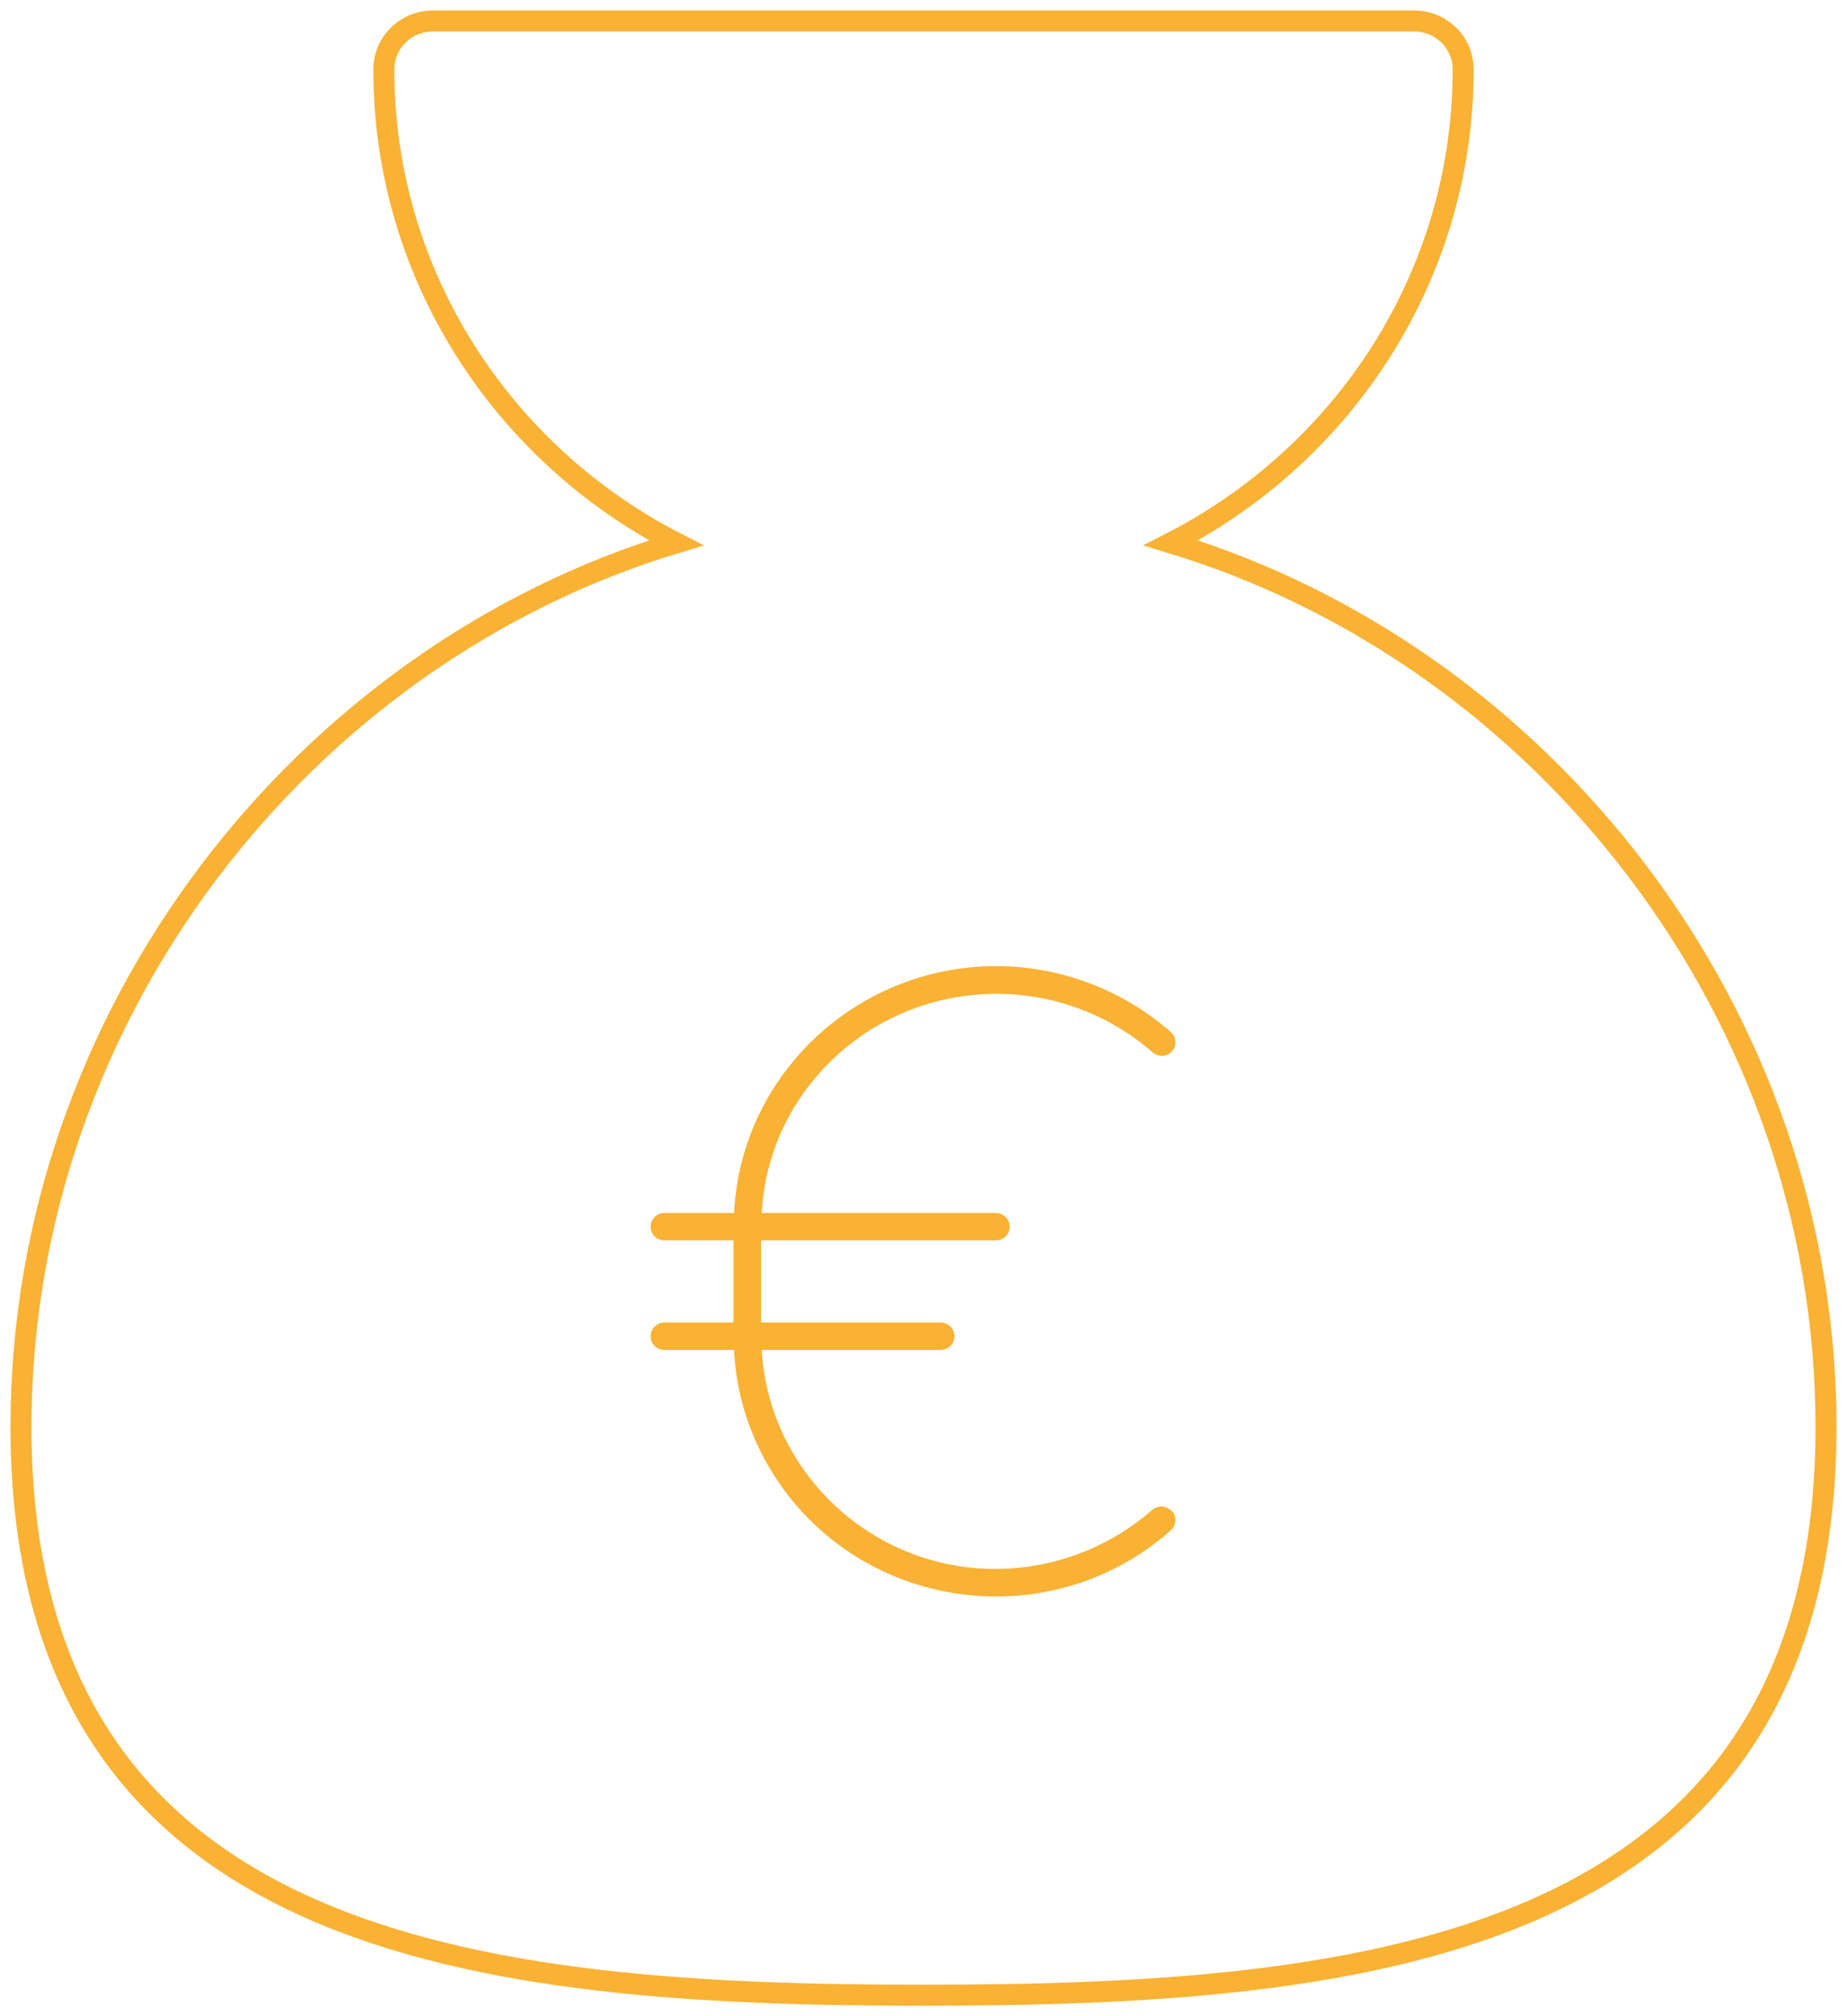 <svg width="88" height="96" viewBox="0 0 88 96" fill="none" xmlns="http://www.w3.org/2000/svg">
<path d="M55.79 25.849C64.044 21.621 69.713 13.117 69.713 3.307C69.713 2.03 68.669 1 67.377 1H20.623C19.331 1 18.287 2.03 18.287 3.307C18.287 13.102 23.956 21.621 32.21 25.849C14.425 31.216 1 48.315 1 67.936C1 92.909 23.193 95 44 95C64.807 95 87 92.909 87 67.936C87 48.315 73.591 31.231 55.79 25.849Z" stroke="#F9B233" stroke-miterlimit="10"/>
<path d="M55.842 71.946C56.079 72.207 56.053 72.624 55.789 72.859C50.658 77.424 42.737 76.981 38.132 71.894C36.237 69.781 35.105 67.094 34.974 64.276H31.658C31.29 64.276 31 63.989 31 63.624C31 63.259 31.29 62.972 31.658 62.972H34.947V59.059H31.658C31.29 59.059 31 58.772 31 58.407C31 58.042 31.29 57.755 31.658 57.755H34.974C35.316 50.92 41.211 45.676 48.105 46.016C50.947 46.172 53.658 47.268 55.789 49.146C56.053 49.381 56.079 49.798 55.842 50.059C55.605 50.32 55.184 50.346 54.921 50.111C50.289 46.068 43.237 46.459 39.105 51.024C37.421 52.876 36.421 55.25 36.289 57.755H47.447C47.816 57.755 48.105 58.042 48.105 58.407C48.105 58.772 47.816 59.059 47.447 59.059H36.263V62.972H44.816C45.184 62.972 45.474 63.259 45.474 63.624C45.474 63.989 45.184 64.276 44.816 64.276H36.289C36.658 70.381 41.947 75.05 48.105 74.685C50.632 74.529 53.026 73.537 54.895 71.894C55.158 71.659 55.579 71.685 55.816 71.946H55.842Z" fill="#F9B233"/>
</svg>
